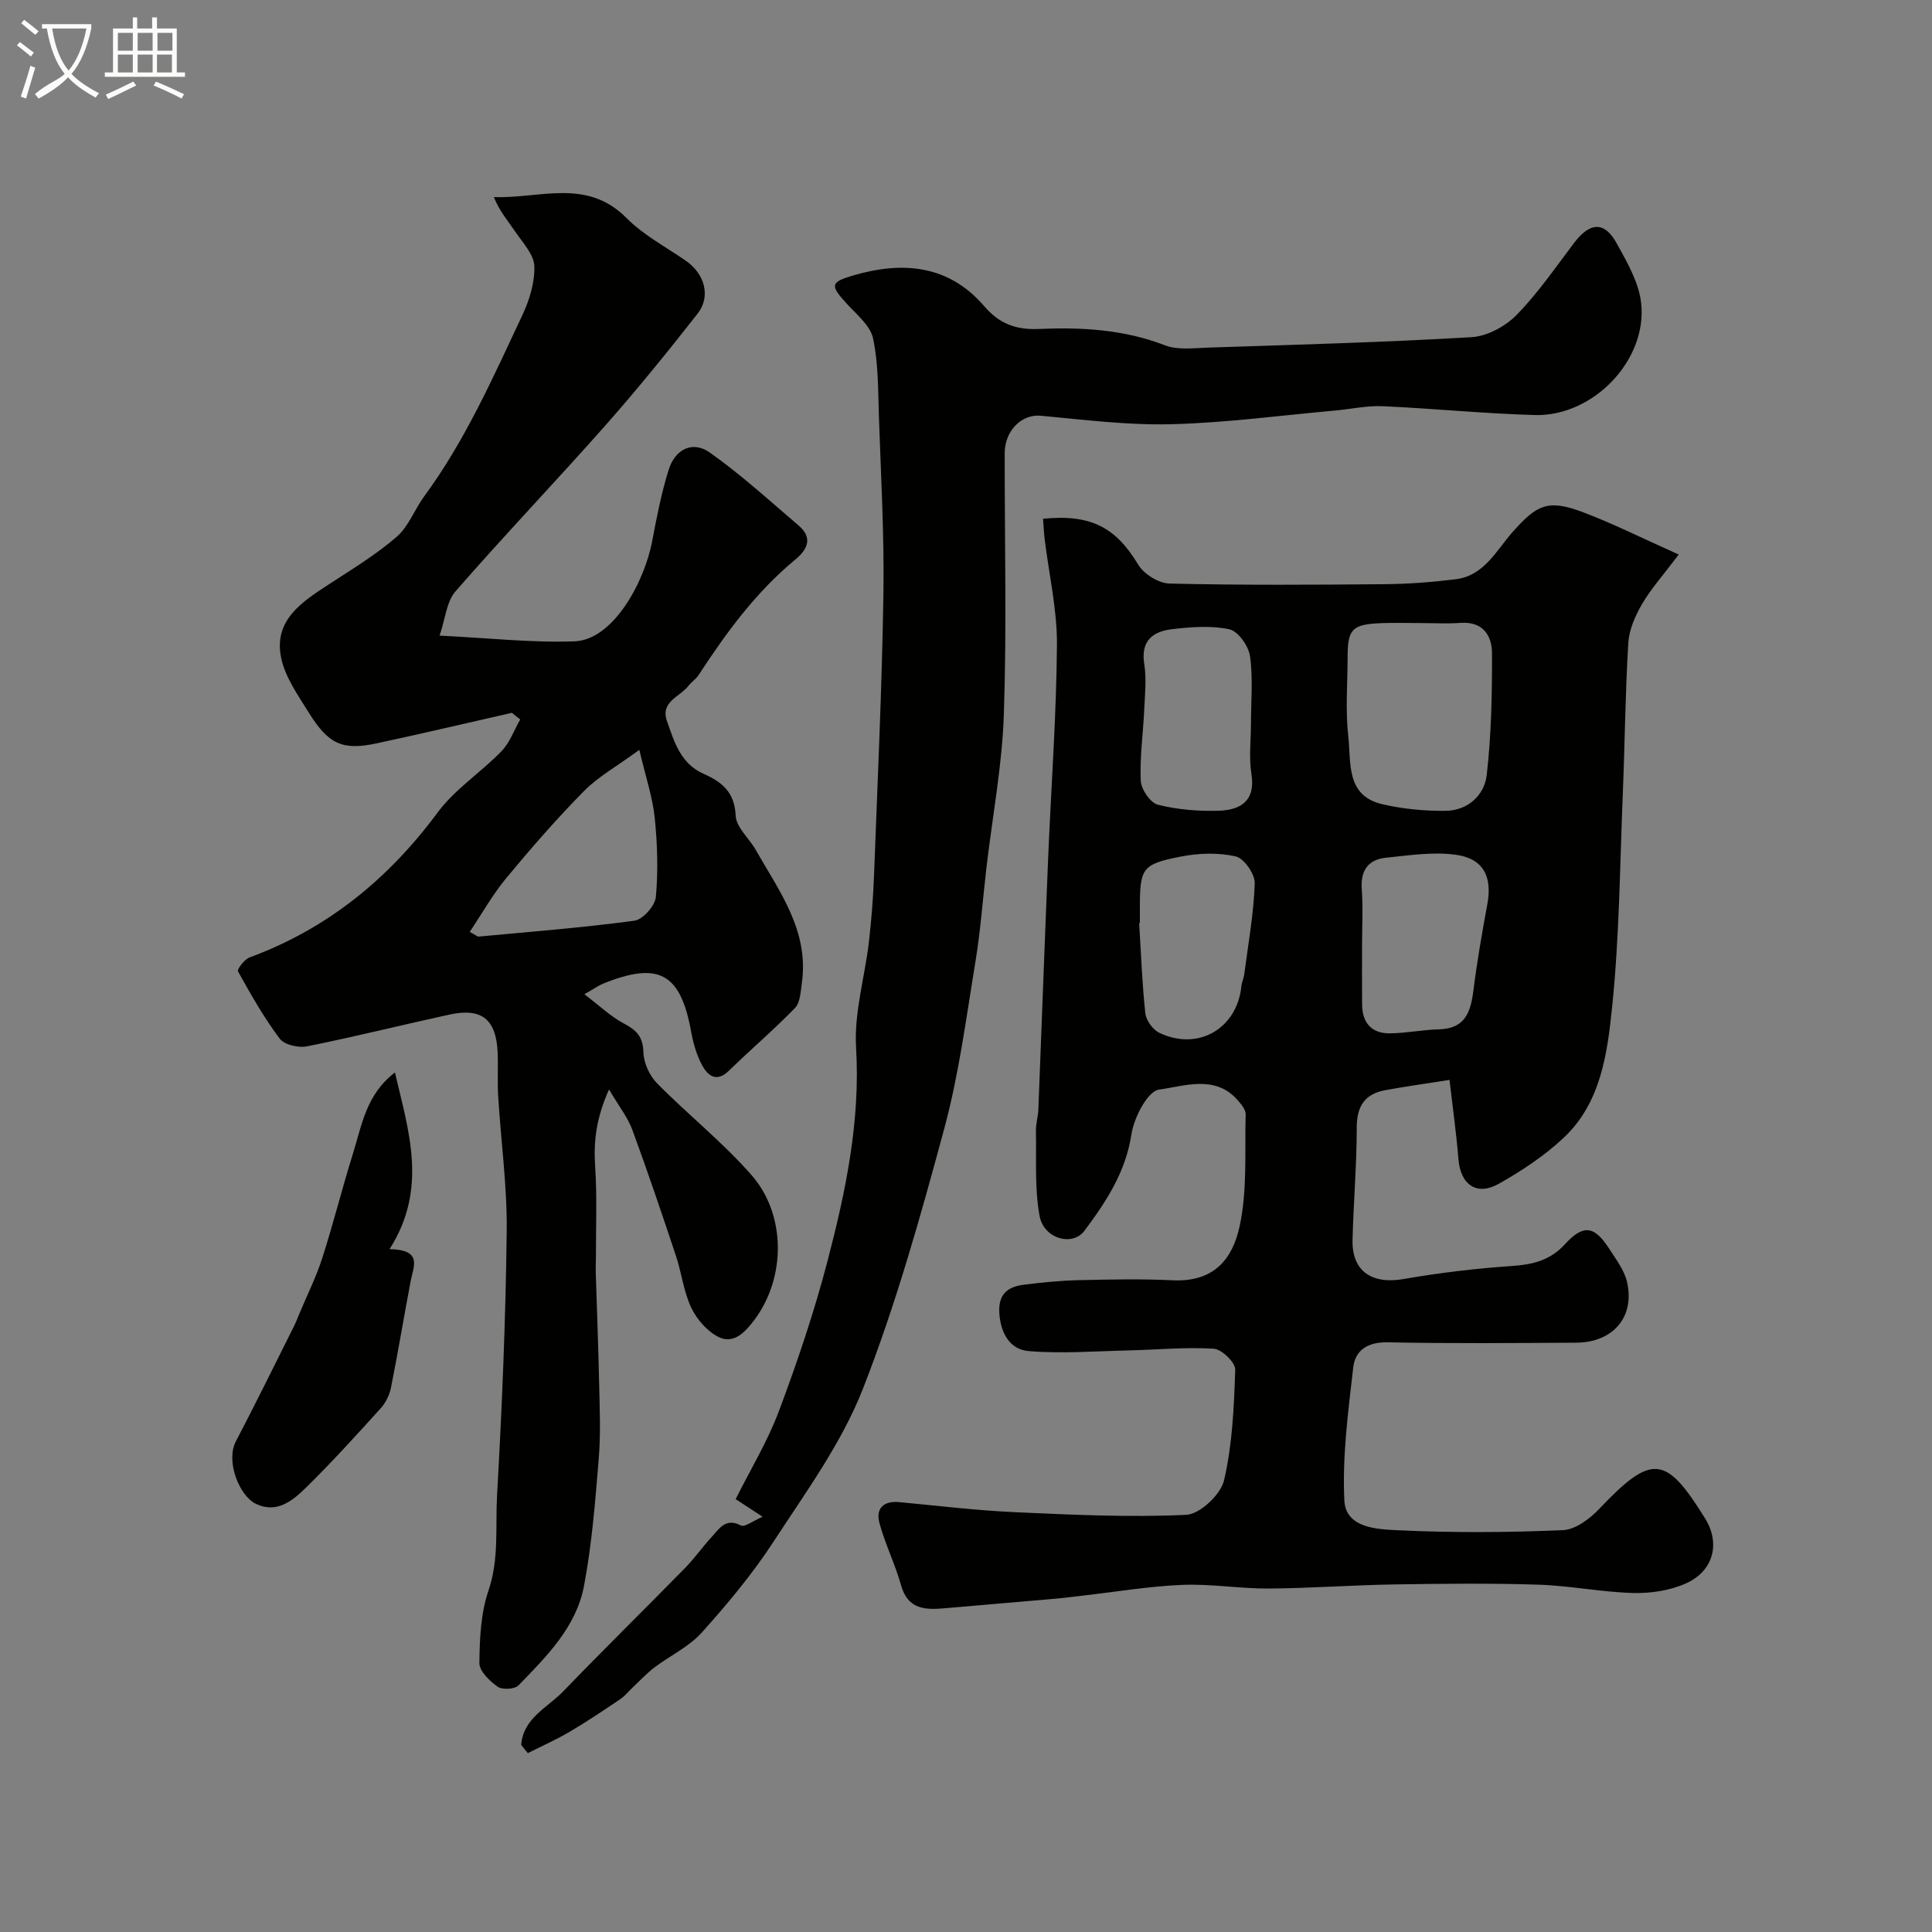 <svg enable-background="new 0 0 400 400" viewBox="0 0 400 400" xmlns="http://www.w3.org/2000/svg"><rect x="0" y="0" width="400" height="400" fill="#808080" stroke="none"/><path d="m6.4 11.7c-1-.8-1.9-1.6-2.9-2.3l.6-.7c.9.7 1.9 1.4 2.9 2.2zm-2.1 8.3c.7-2.1 1.4-4.2 2-6.4.2.1.6.3 1 .4-.7 2.3-1.3 4.4-1.9 6.4zm3-12.8c-1.1-.9-2.1-1.7-2.9-2.4l.6-.7c1 .8 2 1.5 3 2.4zm1.4-1.3v-.9h10.2v.9c-.9 4.2-2.3 7.3-4.1 9.4 1.3 1.4 3.2 2.7 5.7 4-.2.2-.4.5-.7.9-2.5-1.4-4.4-2.7-5.7-4.2-1.4 1.5-3.5 3-6.1 4.4 0 0 0 0-.1-.1-.3-.4-.5-.7-.7-.8 2.7-2.3 4.7-2.8 6.2-4.2-1.8-2.2-3-5.3-3.7-9.4zm9.2 0h-7.1c.6 3.8 1.7 6.7 3.4 8.7 1.7-2 2.9-4.8 3.7-8.7z" fill="#fbfcfa"/><path d="m31.6 3.6h.9v2.3h4.1v9.1h1.7v.9h-16.6v-.9h1.7v-9.1h4.1v-2.3h.9v2.3h3.1v-2.3zm-4 13.3.6.8c-1.9.9-3.8 1.9-5.8 2.8-.2-.3-.3-.6-.5-.9 2-.9 3.9-1.8 5.7-2.7zm-3.2-10.1v3.7h3.1v-3.7zm0 4.5v3.7h3.1v-3.7zm4.1-4.5v3.7h3.1v-3.7zm0 4.5v3.7h3.1v-3.7zm9.1 9.1c-2.1-1.1-4.1-2-5.8-2.7l.5-.8c2.2.9 4.1 1.8 5.8 2.6zm-1.9-13.6h-3.1v3.7h3.1zm-3.2 4.5v3.7h3.1v-3.7z" fill="#fbfcfa"/><g fill="#010100"><path d="m215.95 107.4c10.01-.99 15.1 1.86 19.71 9.51 1.18 1.96 4.24 3.86 6.48 3.91 14.83.35 29.66.26 44.5.13 4.94-.04 9.9-.42 14.8-1.03 5.87-.74 8.39-6.02 11.77-9.82 4.94-5.54 7.21-6.78 14.32-4.13 6.28 2.34 12.3 5.39 20.03 8.84-3.29 4.37-5.78 7.14-7.62 10.3-1.41 2.42-2.66 5.29-2.82 8.03-.63 10.42-.71 20.87-1.14 31.3-.6 14.71-.7 29.47-2.21 44.09-.99 9.59-2.33 19.77-9.97 26.98-3.99 3.76-8.73 6.9-13.53 9.6-4.56 2.56-7.88.13-8.31-5.06-.43-5.32-1.18-10.61-1.85-16.47-5.04.8-9.21 1.37-13.35 2.14-4.19.78-5.86 3.31-5.86 7.7 0 7.77-.68 15.53-.87 23.3-.16 6.48 4.02 9.24 10.58 8.09 7.4-1.3 14.91-2.18 22.41-2.7 4.31-.3 7.91-1.14 10.97-4.49 3.83-4.2 6.12-3.86 9.2.95 1.4 2.19 3.11 4.41 3.67 6.85 1.66 7.26-2.9 12.53-10.57 12.57-13 .07-26 .19-39-.08-4.12-.08-6.72 1.64-7.12 5.21-1.04 9.13-2.28 18.38-1.84 27.5.28 5.84 6.92 6 11.28 6.21 11.31.53 22.67.46 33.98-.03 2.61-.11 5.59-2.37 7.56-4.45 10.89-11.48 13.76-11.05 21.87 2.02 3.24 5.22 1.7 10.92-3.95 13.45-3.3 1.48-7.29 2.09-10.94 1.99-6.54-.17-13.06-1.51-19.6-1.72-9.99-.32-20-.21-29.99-.05-8.62.14-17.24.79-25.86.85-5.96.04-11.93-1-17.87-.76-6.85.28-13.67 1.43-20.5 2.21-1.95.22-3.9.49-5.86.66-7.53.67-15.07 1.28-22.6 1.95-4.11.37-7.84.44-9.3-4.75-1.22-4.35-3.27-8.47-4.46-12.82-.83-3.04.79-4.7 4.13-4.38 8.02.76 16.04 1.73 24.08 2.09 11.76.53 23.57 1.09 35.3.54 2.82-.13 7.13-4.19 7.82-7.13 1.74-7.43 2.07-15.25 2.32-22.93.05-1.47-2.79-4.23-4.44-4.33-5.78-.37-11.61.21-17.42.34-6.97.16-13.99.72-20.91.15-3.84-.32-5.8-3.64-6.07-7.86-.25-3.93 1.72-5.46 5.05-5.88 3.73-.47 7.5-.85 11.26-.94 6.5-.15 13.01-.3 19.5.02 8.91.44 12.52-4.71 13.93-11.14 1.63-7.47 1.05-15.45 1.26-23.21.03-.95-.88-2.05-1.6-2.88-4.68-5.42-11.06-2.96-16.33-2.25-2.36.32-5.2 5.8-5.72 9.25-1.19 7.85-5.25 13.98-9.73 19.98-2.46 3.3-8.41 1.68-9.29-3.08-1.05-5.73-.63-11.74-.75-17.63-.03-1.46.44-2.92.5-4.39.69-17.37 1.31-34.74 2.03-52.11.61-14.71 1.71-29.4 1.82-44.11.05-7.3-1.66-14.61-2.55-21.93-.15-1.3-.21-2.6-.33-4.17zm78.39 21.6c-2.83 0-5.67-.1-8.49.02-5.91.25-6.84 1.24-6.84 6.99-.01 5.49-.48 11.04.14 16.47.61 5.34-.57 12.23 6.99 14.01 4.27 1 8.78 1.43 13.17 1.38 4.58-.05 8.02-3.22 8.5-7.4.96-8.35 1.12-16.83 1.09-25.26-.01-3.69-1.94-6.59-6.55-6.25-2.67.2-5.35.04-8.01.04zm-12.34 66.53c0 4.16-.03 8.31.01 12.47.03 3.75 1.95 5.97 5.71 5.94 3.41-.03 6.82-.74 10.24-.83 5.43-.14 6.54-3.64 7.1-8.09.75-5.97 1.79-11.91 2.88-17.83 1.05-5.68-.8-9.46-6.59-10.23-4.69-.63-9.61.13-14.4.62-3.65.38-5.3 2.61-5.01 6.49.28 3.8.06 7.64.06 11.46zm-23-45.76c0-4.65.45-9.37-.2-13.94-.3-2.09-2.47-5.15-4.28-5.54-3.8-.82-7.94-.48-11.88-.02-3.91.46-6.5 2.36-5.74 7.16.49 3.08.15 6.31 0 9.46-.22 4.93-.94 9.86-.72 14.76.08 1.78 1.99 4.57 3.55 4.96 4.08 1.02 8.43 1.38 12.65 1.24 4.47-.15 7.61-2.03 6.71-7.63-.54-3.4-.09-6.96-.09-10.45zm-23 41.34c-.05 0-.1.01-.15.01.39 6.24.61 12.49 1.28 18.69.16 1.46 1.56 3.38 2.89 4.02 8.04 3.85 16.13-.88 17-9.68.08-.8.47-1.56.58-2.36.82-6.3 1.97-12.59 2.18-18.92.06-1.9-2.22-5.17-3.94-5.56-3.61-.82-7.66-.69-11.34.03-8.12 1.59-8.5 2.39-8.5 10.77z"/><path d="m105.99 147.58c-9.34 2.12-18.67 4.32-28.04 6.33-7.02 1.5-9.96.19-14.03-6.39-2.22-3.58-4.86-7.28-5.7-11.26-1.65-7.85 4.27-11.63 9.9-15.3 4.78-3.12 9.71-6.1 14-9.81 2.49-2.15 3.71-5.69 5.74-8.44 8.47-11.52 14.2-24.53 20.24-37.35 1.49-3.15 2.64-6.84 2.53-10.24-.08-2.43-2.4-4.87-3.95-7.16-1.48-2.19-3.25-4.18-4.43-7.16 9.49.36 19.19-4 27.45 4.33 3.51 3.54 8.14 5.98 12.3 8.86 3.89 2.69 5.23 7.38 2.43 10.95-6.17 7.87-12.48 15.66-19.1 23.15-10.22 11.55-20.89 22.71-31.02 34.34-1.88 2.16-2.12 5.74-3.3 9.17 10.17.49 19.07 1.5 27.93 1.18 7.97-.28 14.46-12.15 16.09-20.76.94-4.95 1.9-9.93 3.4-14.73 1.35-4.33 4.98-6.1 8.52-3.6 6.47 4.57 12.37 9.97 18.41 15.13 2.97 2.54 1.83 4.94-.7 7.03-8.17 6.75-14.32 15.17-20.05 23.95-.54.82-1.45 1.38-2.05 2.17-1.75 2.29-5.88 3.28-4.48 7.3 1.5 4.3 2.84 8.84 7.57 10.93 3.8 1.68 6.45 3.79 6.66 8.66.1 2.4 2.76 4.66 4.13 7.06 4.92 8.63 11.14 16.85 9.56 27.71-.25 1.75-.33 3.96-1.41 5.07-4.37 4.5-9.17 8.59-13.67 12.97-2.56 2.5-4.36 1.07-5.54-1.1-1.14-2.1-1.84-4.53-2.27-6.9-2.21-12.17-6.67-14.68-18.22-10.03-.89.36-1.68.94-3.9 2.21 3.13 2.37 5.45 4.62 8.19 6.06 2.61 1.38 3.95 2.74 4.03 5.94.05 2.19 1.26 4.84 2.82 6.43 6.39 6.49 13.62 12.21 19.6 19.05 7.08 8.09 7.16 21.12.55 29.95-1.81 2.41-4.23 5.12-7.43 3.52-2.34-1.17-4.49-3.65-5.64-6.07-1.58-3.32-1.98-7.17-3.16-10.71-2.91-8.75-5.87-17.5-9.05-26.15-.93-2.52-2.7-4.73-4.81-8.31-2.68 5.98-3.22 10.79-2.87 16 .42 6.21.14 12.46.16 18.69 0 1.12-.07 2.24-.03 3.36.23 7.64.54 15.28.7 22.93.11 5.16.34 10.36-.09 15.49-.72 8.81-1.41 17.67-3.05 26.33-1.61 8.5-7.75 14.59-13.56 20.58-.78.81-3.37.95-4.32.27-1.66-1.17-3.8-3.23-3.78-4.9.06-5.02.28-10.3 1.88-14.99 2.24-6.56 1.41-13.18 1.78-19.73 1.03-18.17 1.78-36.38 2-54.58.11-9.36-1.2-18.73-1.77-28.11-.18-3.01.02-6.04-.11-9.06-.31-6.83-3.33-9.23-9.99-7.78-9.85 2.15-19.63 4.6-29.51 6.58-1.75.35-4.66-.33-5.62-1.6-3.27-4.36-5.98-9.14-8.63-13.92-.24-.43 1.32-2.5 2.38-2.89 16.14-5.95 28.75-16.24 38.96-30.03 3.58-4.83 8.97-8.29 13.22-12.68 1.72-1.78 2.6-4.36 3.87-6.58-.61-.43-1.17-.89-1.72-1.36zm-8.74 45.36c1.31.7 1.6.99 1.85.97 10.76-1.01 21.54-1.84 32.25-3.29 1.74-.23 4.27-3.09 4.44-4.91.49-5.43.32-10.98-.24-16.42-.43-4.19-1.83-8.29-3.18-14.04-4.64 3.4-8.5 5.53-11.47 8.54-5.66 5.73-10.96 11.83-16.1 18.03-2.82 3.4-5.01 7.33-7.55 11.12z"/><path d="m107.91 361.27c.4-5.55 5.46-7.73 8.73-11.12 8.31-8.62 16.85-17 25.23-25.55 1.95-1.99 3.55-4.32 5.45-6.36 1.58-1.7 2.87-4.08 6.08-2.41.78.4 2.46-.93 4.49-1.8-2.34-1.53-3.92-2.56-5.58-3.65 3.03-6.06 6.6-11.93 8.97-18.26 3.81-10.18 7.31-20.53 10.05-31.04 3.77-14.44 6.82-28.98 5.91-44.22-.43-7.2 1.81-14.55 2.66-21.85.53-4.59.89-9.22 1.06-13.84.73-19.36 1.64-38.72 1.94-58.09.19-12.26-.51-24.53-.93-36.79-.18-5.44-.09-10.99-1.22-16.25-.58-2.69-3.45-4.97-5.5-7.23-3.38-3.71-3.37-4.39 1.38-5.78 10.22-2.99 19.76-2.24 27.17 6.39 3.09 3.59 6.5 4.89 11.22 4.69 8.86-.39 17.66.09 26.17 3.38 2.63 1.02 5.91.58 8.88.48 18.2-.6 36.41-1.09 54.58-2.16 3.23-.19 7-2.22 9.31-4.57 4.45-4.53 8.08-9.87 11.95-14.96 3.26-4.29 6.24-4.51 8.77.04 2.18 3.92 4.65 8.18 5.11 12.48 1.27 11.82-9.98 23.46-22 23.13-10.54-.29-21.06-1.37-31.6-1.83-3.24-.14-6.52.61-9.79.9-11.29 1.01-22.58 2.54-33.89 2.83-9 .23-18.05-.92-27.05-1.76-3.85-.36-7.45 3-7.45 7.79-.02 18 .43 36-.17 53.98-.35 10.6-2.36 21.15-3.6 31.73-.76 6.5-1.22 13.05-2.28 19.5-1.91 11.58-3.41 23.3-6.46 34.59-4.91 18.17-10 36.4-16.85 53.89-4.4 11.23-11.8 21.36-18.47 31.59-4.36 6.7-9.55 12.92-14.9 18.88-2.65 2.95-6.56 4.76-9.8 7.22-1.64 1.24-3.05 2.79-4.56 4.2-.84.79-1.57 1.73-2.52 2.37-3.45 2.32-6.9 4.64-10.48 6.75-2.79 1.64-5.76 2.95-8.65 4.41-.46-.57-.91-1.14-1.36-1.7z"/><path d="m81.77 222.05c2.8 12.06 6.89 24.02-1.12 36.57 6.92.14 4.95 3.57 4.38 6.59-1.4 7.35-2.61 14.74-4.08 22.07-.3 1.53-1.1 3.15-2.14 4.3-5.02 5.55-10.05 11.1-15.38 16.34-2.77 2.72-6.08 5.53-10.44 3.44-3.45-1.65-6.3-8.83-4.16-12.93 4.12-7.88 8.04-15.87 12.02-23.82.43-.85.76-1.74 1.13-2.62 1.6-3.83 3.47-7.57 4.74-11.51 2.28-7.1 4.08-14.35 6.3-21.46 1.88-5.96 2.75-12.43 8.75-16.97z"/></g></svg>